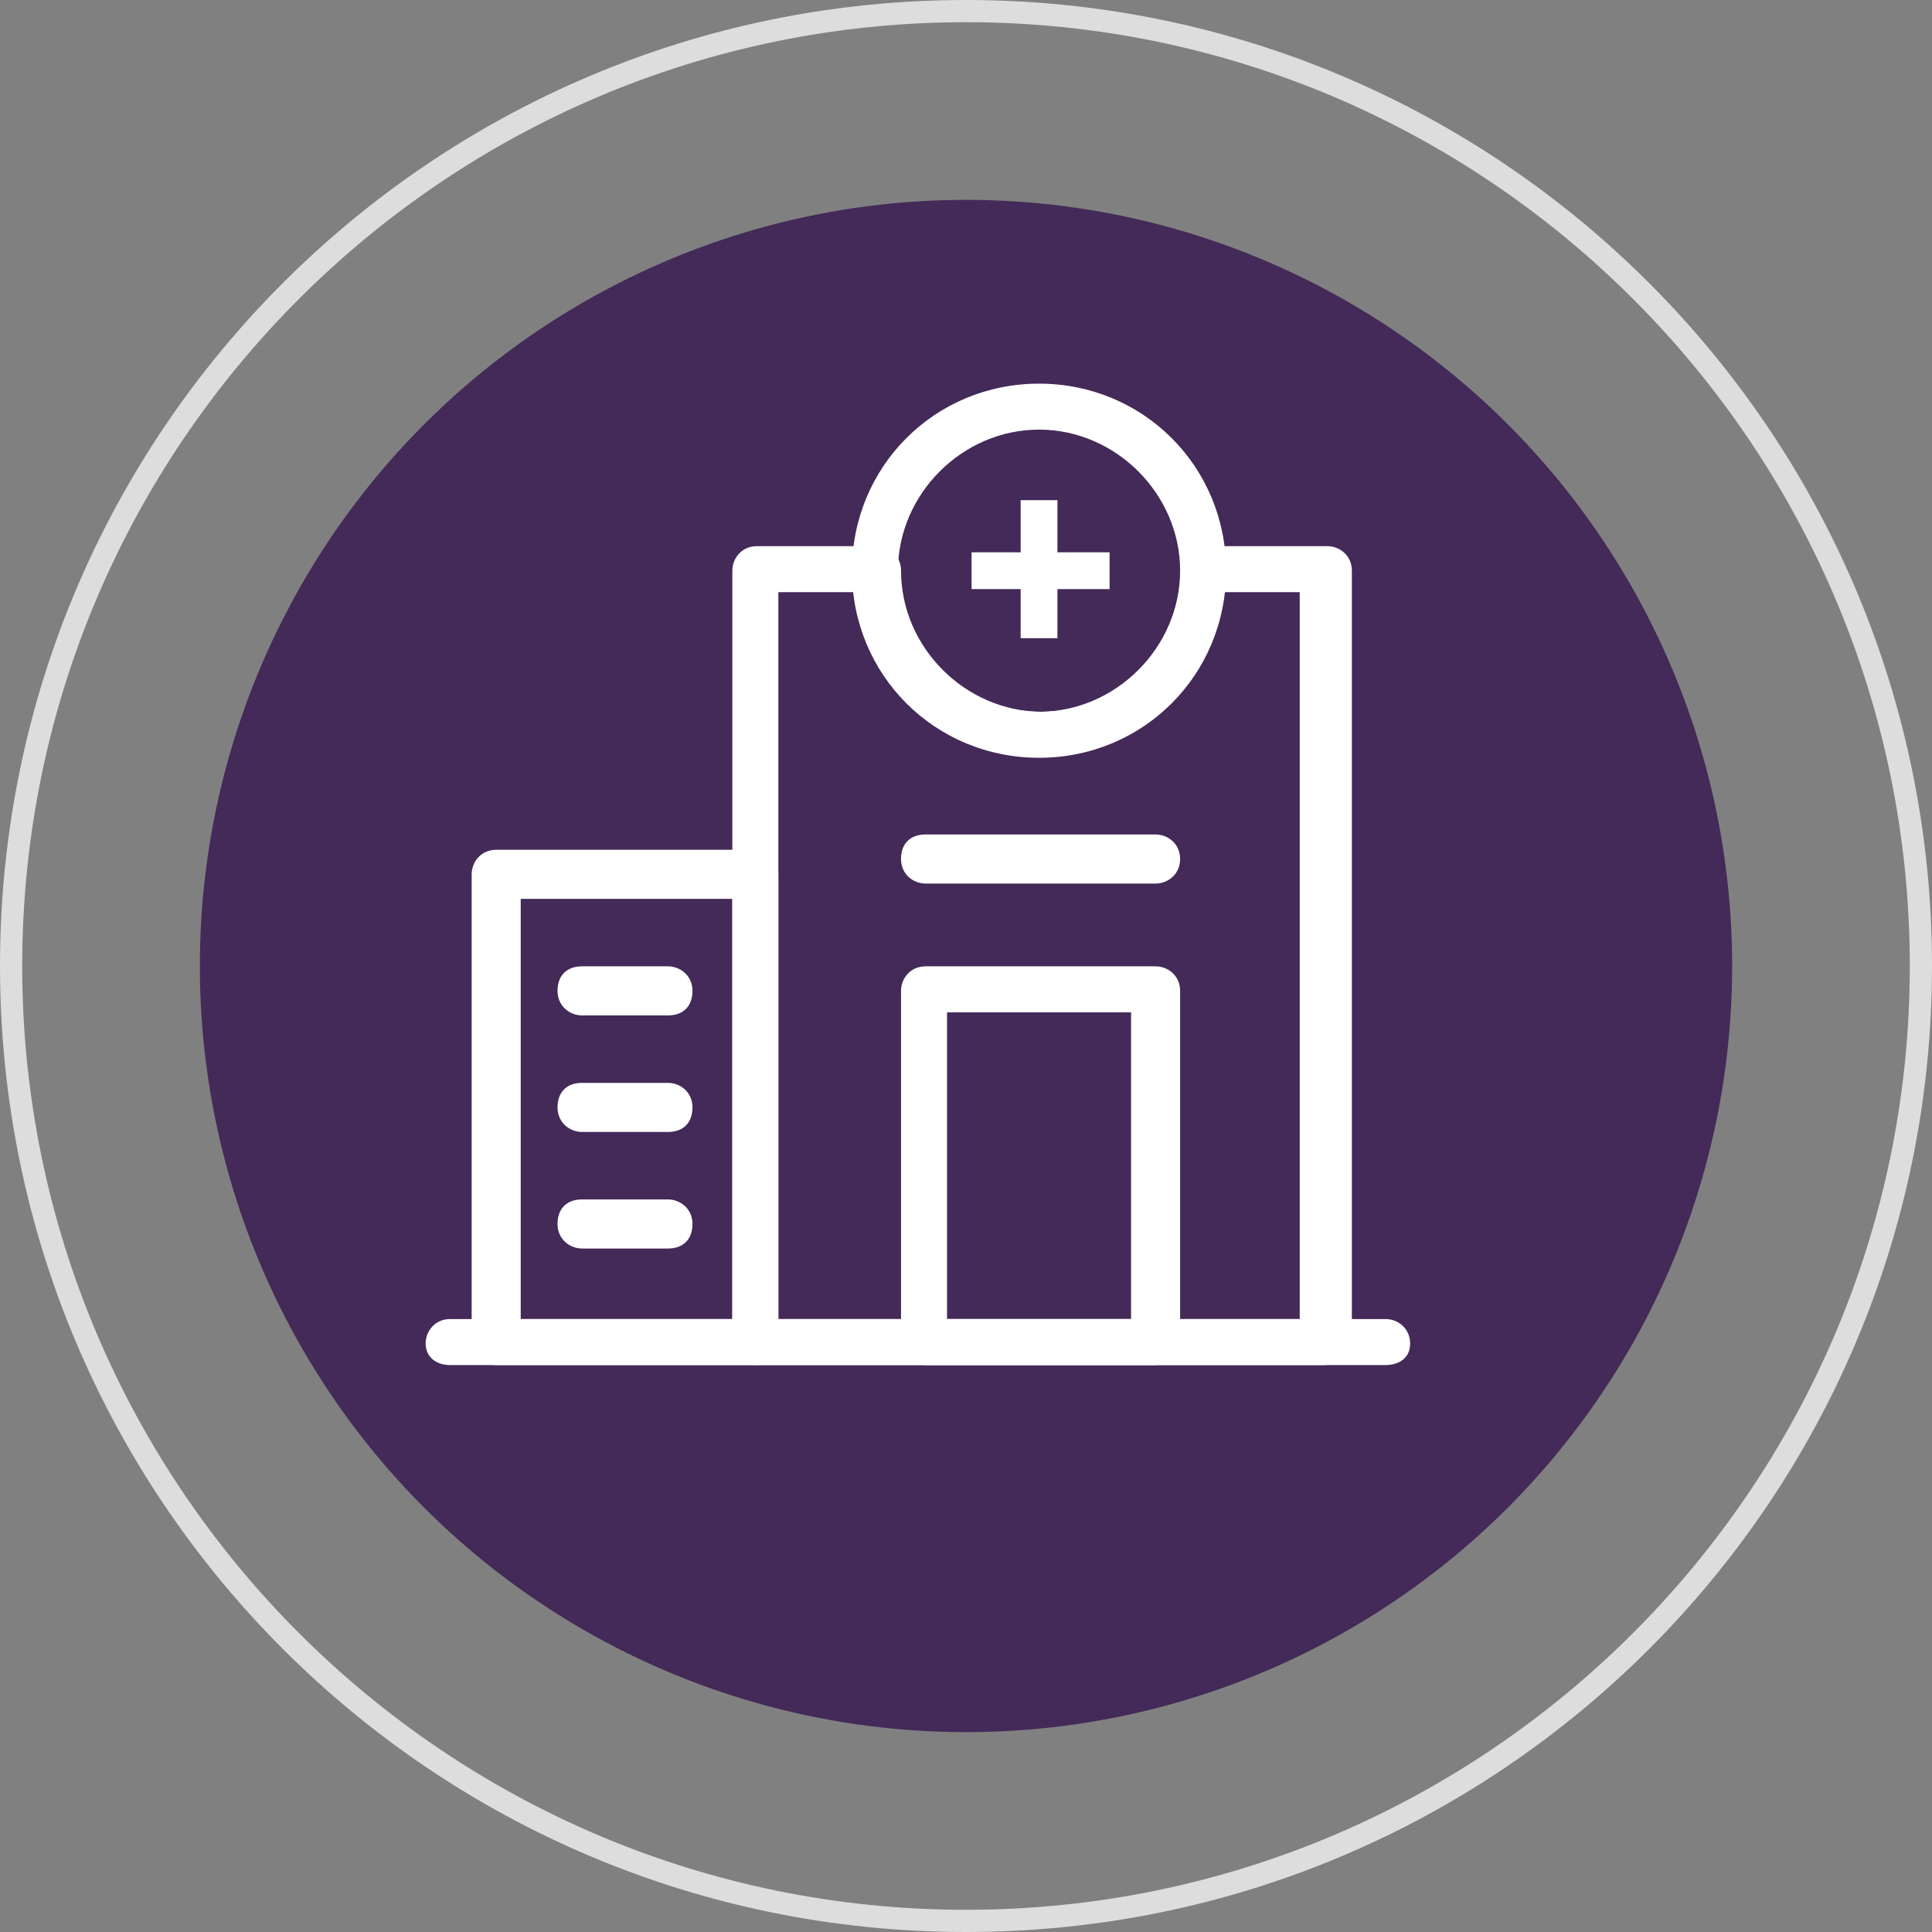 <?xml version="1.0" encoding="utf-8"?>
<!-- Generator: Adobe Illustrator 25.4.1, SVG Export Plug-In . SVG Version: 6.00 Build 0)  -->
<svg version="1.1" id="Layer_1" xmlns="http://www.w3.org/2000/svg" xmlns:xlink="http://www.w3.org/1999/xlink" x="0px" y="0px"
	 viewBox="0 0 87 87" style="enable-background:new 0 0 87 87;" xml:space="preserve">
<rect x="0" y="0" width="87" height="87" fill="#808080" stroke="none"/>
<style type="text/css">
	.Drop_x0020_Shadow{fill:none;}
	.Outer_x0020_Glow_x0020_5_x0020_pt{fill:none;}
	.Blue_x0020_Neon{fill:none;stroke:#8AACDA;stroke-width:7;stroke-linecap:round;stroke-linejoin:round;}
	.Chrome_x0020_Highlight{fill:url(#SVGID_1_);stroke:#FFFFFF;stroke-width:0.363;stroke-miterlimit:1;}
	.Jive_GS{fill:#FFDD00;}
	.Alyssa_GS{fill:#A6D0E4;}
	.st0{fill:#432A58;}
	.st1{fill:#DDDDDD;}
	.st2{fill:#FFFFFF;}
</style>
<linearGradient id="SVGID_1_" gradientUnits="userSpaceOnUse" x1="-916.885" y1="-496.154" x2="-916.885" y2="-497.154">
	<stop  offset="0" style="stop-color:#656565"/>
	<stop  offset="0.618" style="stop-color:#1B1B1B"/>
	<stop  offset="0.629" style="stop-color:#545454"/>
	<stop  offset="0.983" style="stop-color:#3E3E3E"/>
</linearGradient>
<g>
	<g>
		<circle class="st0" cx="43.5" cy="43.5" r="34.5"/>
	</g>
	<g>
		<path class="st1" d="M43.5,1C66.935,1,86,20.065,86,43.5S66.935,86,43.5,86S1,66.935,1,43.5S20.065,1,43.5,1 M43.5,0
			C19.476,0,0,19.476,0,43.5C0,67.524,19.476,87,43.5,87S87,67.524,87,43.5C87,19.476,67.524,0,43.5,0L43.5,0z"/>
	</g>
	<g>
		<path class="st2" d="M46.789,34.124c-4.696,0-8.424-3.729-8.424-8.424s3.729-8.424,8.424-8.424
			s8.424,3.729,8.424,8.424S51.485,34.124,46.789,34.124z M46.789,19.346
			c-3.453,0-6.353,2.9-6.353,6.353s2.9,6.353,6.353,6.353c3.453,0,6.353-2.9,6.353-6.353
			S50.242,19.346,46.789,19.346z"/>
		<path class="st2" d="M59.633,61.47H34.083c-0.552,0-1.105-0.414-1.105-1.105V25.699
			c0-0.552,0.414-1.105,1.105-1.105h5.386c0.552,0,1.105,0.414,1.105,1.105
			c0,3.453,2.9,6.353,6.353,6.353c3.453,0,6.353-2.9,6.353-6.353c0-0.552,0.414-1.105,1.105-1.105
			h5.386c0.552,0,1.105,0.414,1.105,1.105v34.803c-0.276,0.552-0.691,0.967-1.243,0.967
			L59.633,61.47z M35.05,59.398h23.478V26.667h-3.453c-0.552,4.143-4.005,7.319-8.287,7.319
			s-7.872-3.176-8.287-7.319H35.05V59.398z"/>
		<path class="st2" d="M49.966,24.871h-2.348v-2.348h-1.657v2.348h-2.21v1.657h2.21v2.21h1.657v-2.21
			h2.348V24.871z"/>
		<path class="st2" d="M34.083,61.47H22.344c-0.552,0-1.105-0.414-1.105-1.105V39.372
			c0-0.552,0.414-1.105,1.105-1.105h11.601c0.552,0,1.105,0.414,1.105,1.105v21.13
			c0,0.552-0.414,0.967-0.967,0.967L34.083,61.47z M23.449,59.398h9.529V40.477h-9.529V59.398z"/>
		<path class="st2" d="M62.395,61.47H20.272c-0.691,0-1.105-0.414-1.105-0.967s0.414-1.105,1.105-1.105
			h42.123c0.552,0,1.105,0.414,1.105,1.105C63.5,61.193,62.948,61.47,62.395,61.47z"/>
		<path class="st2" d="M52.037,61.47H41.679c-0.552,0-1.105-0.414-1.105-1.105V44.62
			c0-0.552,0.414-1.105,1.105-1.105h10.358c0.552,0,1.105,0.414,1.105,1.105v15.883
			c-0.138,0.552-0.552,0.967-1.105,0.967C52.037,61.47,52.037,61.47,52.037,61.47z M42.646,59.398
			h8.287V45.587h-8.287V59.398z"/>
		<path class="st2" d="M30.078,45.725H26.211c-0.552,0-1.105-0.414-1.105-1.105s0.414-1.105,1.105-1.105
			h3.867c0.552,0,1.105,0.414,1.105,1.105S30.769,45.725,30.078,45.725z"/>
		<path class="st2" d="M30.078,50.973H26.211c-0.552,0-1.105-0.414-1.105-1.105s0.414-1.105,1.105-1.105
			h3.867c0.552,0,1.105,0.414,1.105,1.105S30.769,50.973,30.078,50.973z"/>
		<path class="st2" d="M30.078,56.222H26.211c-0.552,0-1.105-0.414-1.105-1.105s0.414-1.105,1.105-1.105
			h3.867c0.552,0,1.105,0.414,1.105,1.105S30.769,56.222,30.078,56.222z"/>
		<path class="st2" d="M52.037,39.787H41.679c-0.552,0-1.105-0.414-1.105-1.105s0.414-1.105,1.105-1.105
			h10.358c0.552,0,1.105,0.414,1.105,1.105S52.59,39.787,52.037,39.787z"/>
	</g>
</g>
</svg>
